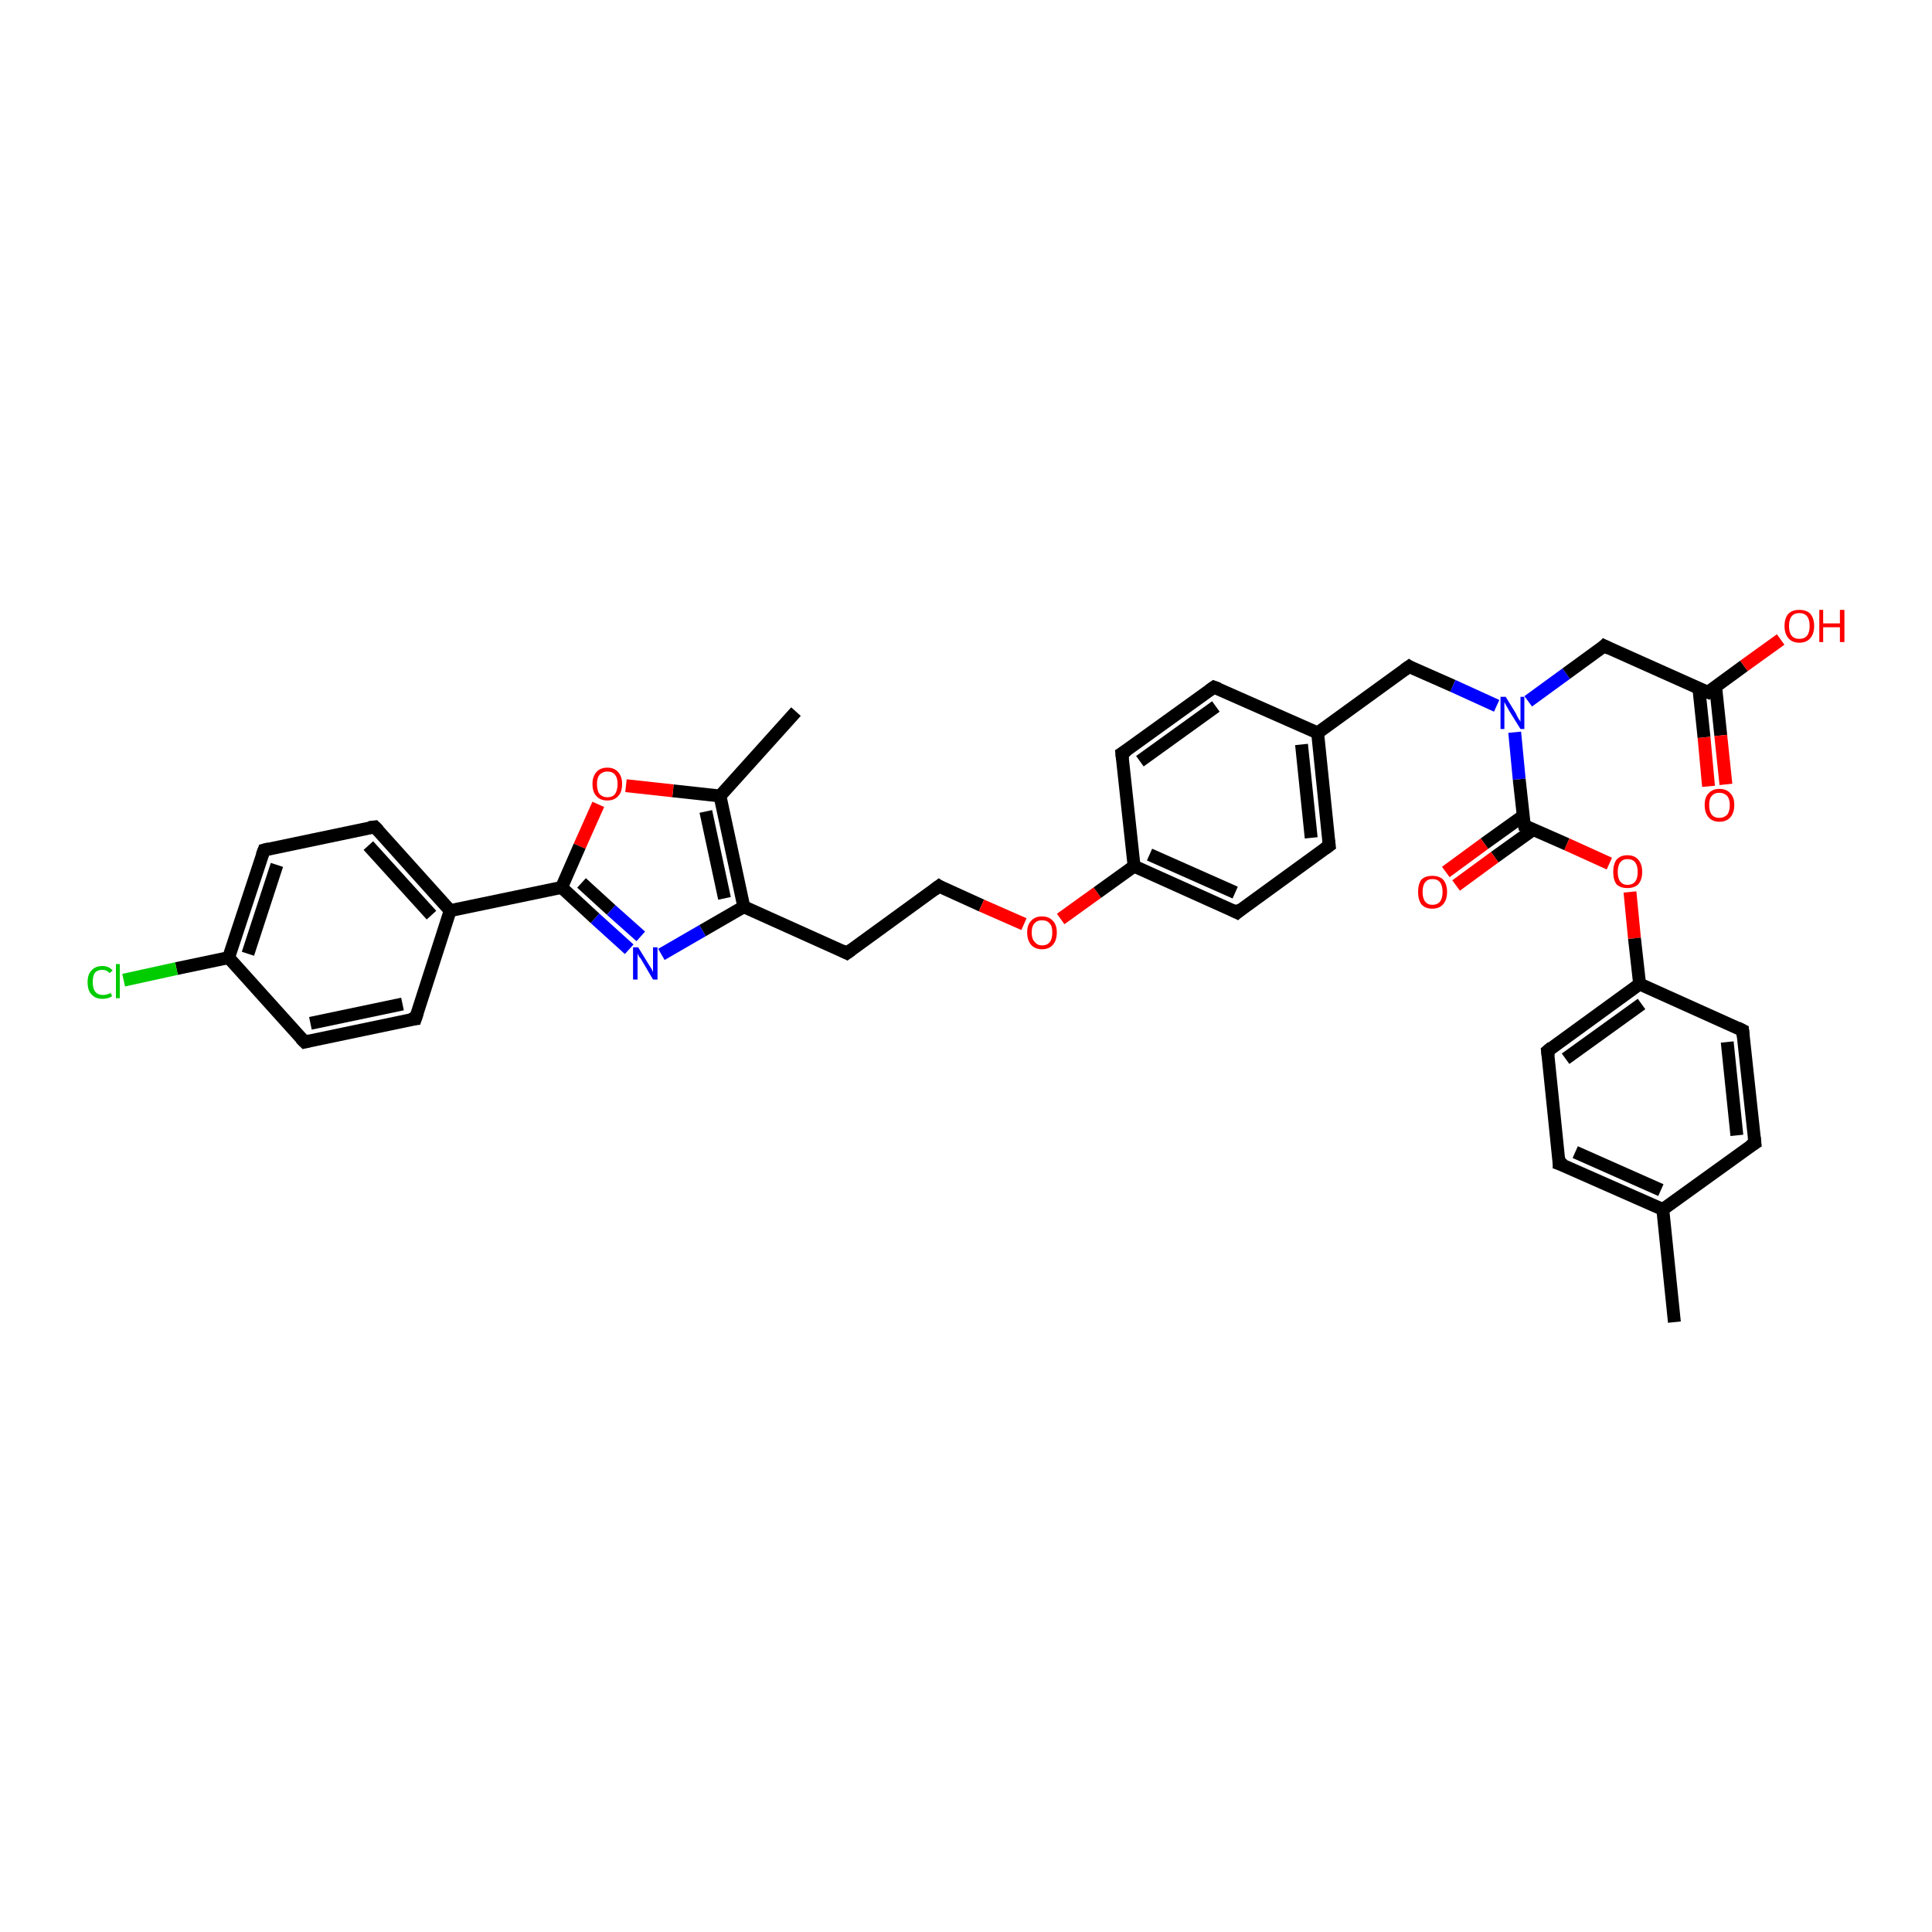 <?xml version='1.0' encoding='iso-8859-1'?>
<svg version='1.1' baseProfile='full'
              xmlns='http://www.w3.org/2000/svg'
                      xmlns:rdkit='http://www.rdkit.org/xml'
                      xmlns:xlink='http://www.w3.org/1999/xlink'
                  xml:space='preserve'
width='300px' height='300px' viewBox='0 0 300 300'>
<!-- END OF HEADER -->
<rect style='opacity:1.0;fill:#FFFFFF;stroke:none' width='300.0' height='300.0' x='0.0' y='0.0'> </rect>
<path class='bond-0 atom-0 atom-1' d='M 123.6,110.5 L 111.8,123.6' style='fill:none;fill-rule:evenodd;stroke:#000000;stroke-width:2.0px;stroke-linecap:butt;stroke-linejoin:miter;stroke-opacity:1' />
<path class='bond-1 atom-1 atom-2' d='M 111.8,123.6 L 104.5,122.8' style='fill:none;fill-rule:evenodd;stroke:#000000;stroke-width:2.0px;stroke-linecap:butt;stroke-linejoin:miter;stroke-opacity:1' />
<path class='bond-1 atom-1 atom-2' d='M 104.5,122.8 L 97.2,122.0' style='fill:none;fill-rule:evenodd;stroke:#FF0000;stroke-width:2.0px;stroke-linecap:butt;stroke-linejoin:miter;stroke-opacity:1' />
<path class='bond-2 atom-2 atom-3' d='M 92.9,124.9 L 90.0,131.4' style='fill:none;fill-rule:evenodd;stroke:#FF0000;stroke-width:2.0px;stroke-linecap:butt;stroke-linejoin:miter;stroke-opacity:1' />
<path class='bond-2 atom-2 atom-3' d='M 90.0,131.4 L 87.2,137.8' style='fill:none;fill-rule:evenodd;stroke:#000000;stroke-width:2.0px;stroke-linecap:butt;stroke-linejoin:miter;stroke-opacity:1' />
<path class='bond-3 atom-3 atom-4' d='M 87.2,137.8 L 92.4,142.6' style='fill:none;fill-rule:evenodd;stroke:#000000;stroke-width:2.0px;stroke-linecap:butt;stroke-linejoin:miter;stroke-opacity:1' />
<path class='bond-3 atom-3 atom-4' d='M 92.4,142.6 L 97.7,147.4' style='fill:none;fill-rule:evenodd;stroke:#0000FF;stroke-width:2.0px;stroke-linecap:butt;stroke-linejoin:miter;stroke-opacity:1' />
<path class='bond-3 atom-3 atom-4' d='M 90.3,137.1 L 94.9,141.3' style='fill:none;fill-rule:evenodd;stroke:#000000;stroke-width:2.0px;stroke-linecap:butt;stroke-linejoin:miter;stroke-opacity:1' />
<path class='bond-3 atom-3 atom-4' d='M 94.9,141.3 L 99.5,145.4' style='fill:none;fill-rule:evenodd;stroke:#0000FF;stroke-width:2.0px;stroke-linecap:butt;stroke-linejoin:miter;stroke-opacity:1' />
<path class='bond-4 atom-4 atom-5' d='M 102.7,148.2 L 109.1,144.5' style='fill:none;fill-rule:evenodd;stroke:#0000FF;stroke-width:2.0px;stroke-linecap:butt;stroke-linejoin:miter;stroke-opacity:1' />
<path class='bond-4 atom-4 atom-5' d='M 109.1,144.5 L 115.5,140.8' style='fill:none;fill-rule:evenodd;stroke:#000000;stroke-width:2.0px;stroke-linecap:butt;stroke-linejoin:miter;stroke-opacity:1' />
<path class='bond-5 atom-5 atom-6' d='M 115.5,140.8 L 131.5,148.0' style='fill:none;fill-rule:evenodd;stroke:#000000;stroke-width:2.0px;stroke-linecap:butt;stroke-linejoin:miter;stroke-opacity:1' />
<path class='bond-6 atom-6 atom-7' d='M 131.5,148.0 L 145.8,137.6' style='fill:none;fill-rule:evenodd;stroke:#000000;stroke-width:2.0px;stroke-linecap:butt;stroke-linejoin:miter;stroke-opacity:1' />
<path class='bond-7 atom-7 atom-8' d='M 145.8,137.6 L 152.4,140.6' style='fill:none;fill-rule:evenodd;stroke:#000000;stroke-width:2.0px;stroke-linecap:butt;stroke-linejoin:miter;stroke-opacity:1' />
<path class='bond-7 atom-7 atom-8' d='M 152.4,140.6 L 159.0,143.5' style='fill:none;fill-rule:evenodd;stroke:#FF0000;stroke-width:2.0px;stroke-linecap:butt;stroke-linejoin:miter;stroke-opacity:1' />
<path class='bond-8 atom-8 atom-9' d='M 164.7,142.7 L 170.4,138.6' style='fill:none;fill-rule:evenodd;stroke:#FF0000;stroke-width:2.0px;stroke-linecap:butt;stroke-linejoin:miter;stroke-opacity:1' />
<path class='bond-8 atom-8 atom-9' d='M 170.4,138.6 L 176.1,134.5' style='fill:none;fill-rule:evenodd;stroke:#000000;stroke-width:2.0px;stroke-linecap:butt;stroke-linejoin:miter;stroke-opacity:1' />
<path class='bond-9 atom-9 atom-10' d='M 176.1,134.5 L 192.1,141.7' style='fill:none;fill-rule:evenodd;stroke:#000000;stroke-width:2.0px;stroke-linecap:butt;stroke-linejoin:miter;stroke-opacity:1' />
<path class='bond-9 atom-9 atom-10' d='M 178.5,132.7 L 191.8,138.6' style='fill:none;fill-rule:evenodd;stroke:#000000;stroke-width:2.0px;stroke-linecap:butt;stroke-linejoin:miter;stroke-opacity:1' />
<path class='bond-10 atom-10 atom-11' d='M 192.1,141.7 L 206.4,131.3' style='fill:none;fill-rule:evenodd;stroke:#000000;stroke-width:2.0px;stroke-linecap:butt;stroke-linejoin:miter;stroke-opacity:1' />
<path class='bond-11 atom-11 atom-12' d='M 206.4,131.3 L 204.6,113.8' style='fill:none;fill-rule:evenodd;stroke:#000000;stroke-width:2.0px;stroke-linecap:butt;stroke-linejoin:miter;stroke-opacity:1' />
<path class='bond-11 atom-11 atom-12' d='M 203.6,130.1 L 202.1,115.6' style='fill:none;fill-rule:evenodd;stroke:#000000;stroke-width:2.0px;stroke-linecap:butt;stroke-linejoin:miter;stroke-opacity:1' />
<path class='bond-12 atom-12 atom-13' d='M 204.6,113.8 L 218.8,103.5' style='fill:none;fill-rule:evenodd;stroke:#000000;stroke-width:2.0px;stroke-linecap:butt;stroke-linejoin:miter;stroke-opacity:1' />
<path class='bond-13 atom-13 atom-14' d='M 218.8,103.5 L 225.6,106.5' style='fill:none;fill-rule:evenodd;stroke:#000000;stroke-width:2.0px;stroke-linecap:butt;stroke-linejoin:miter;stroke-opacity:1' />
<path class='bond-13 atom-13 atom-14' d='M 225.6,106.5 L 232.4,109.6' style='fill:none;fill-rule:evenodd;stroke:#0000FF;stroke-width:2.0px;stroke-linecap:butt;stroke-linejoin:miter;stroke-opacity:1' />
<path class='bond-14 atom-14 atom-15' d='M 237.3,108.9 L 243.2,104.6' style='fill:none;fill-rule:evenodd;stroke:#0000FF;stroke-width:2.0px;stroke-linecap:butt;stroke-linejoin:miter;stroke-opacity:1' />
<path class='bond-14 atom-14 atom-15' d='M 243.2,104.6 L 249.1,100.3' style='fill:none;fill-rule:evenodd;stroke:#000000;stroke-width:2.0px;stroke-linecap:butt;stroke-linejoin:miter;stroke-opacity:1' />
<path class='bond-15 atom-15 atom-16' d='M 249.1,100.3 L 265.2,107.5' style='fill:none;fill-rule:evenodd;stroke:#000000;stroke-width:2.0px;stroke-linecap:butt;stroke-linejoin:miter;stroke-opacity:1' />
<path class='bond-16 atom-16 atom-17' d='M 265.2,107.5 L 270.8,103.4' style='fill:none;fill-rule:evenodd;stroke:#000000;stroke-width:2.0px;stroke-linecap:butt;stroke-linejoin:miter;stroke-opacity:1' />
<path class='bond-16 atom-16 atom-17' d='M 270.8,103.4 L 276.5,99.3' style='fill:none;fill-rule:evenodd;stroke:#FF0000;stroke-width:2.0px;stroke-linecap:butt;stroke-linejoin:miter;stroke-opacity:1' />
<path class='bond-17 atom-16 atom-18' d='M 263.8,106.9 L 264.6,114.5' style='fill:none;fill-rule:evenodd;stroke:#000000;stroke-width:2.0px;stroke-linecap:butt;stroke-linejoin:miter;stroke-opacity:1' />
<path class='bond-17 atom-16 atom-18' d='M 264.6,114.5 L 265.3,122.1' style='fill:none;fill-rule:evenodd;stroke:#FF0000;stroke-width:2.0px;stroke-linecap:butt;stroke-linejoin:miter;stroke-opacity:1' />
<path class='bond-17 atom-16 atom-18' d='M 266.4,106.6 L 267.2,114.2' style='fill:none;fill-rule:evenodd;stroke:#000000;stroke-width:2.0px;stroke-linecap:butt;stroke-linejoin:miter;stroke-opacity:1' />
<path class='bond-17 atom-16 atom-18' d='M 267.2,114.2 L 268.0,121.8' style='fill:none;fill-rule:evenodd;stroke:#FF0000;stroke-width:2.0px;stroke-linecap:butt;stroke-linejoin:miter;stroke-opacity:1' />
<path class='bond-18 atom-14 atom-19' d='M 235.2,113.7 L 235.9,121.0' style='fill:none;fill-rule:evenodd;stroke:#0000FF;stroke-width:2.0px;stroke-linecap:butt;stroke-linejoin:miter;stroke-opacity:1' />
<path class='bond-18 atom-14 atom-19' d='M 235.9,121.0 L 236.7,128.2' style='fill:none;fill-rule:evenodd;stroke:#000000;stroke-width:2.0px;stroke-linecap:butt;stroke-linejoin:miter;stroke-opacity:1' />
<path class='bond-19 atom-19 atom-20' d='M 236.5,126.7 L 230.5,131.0' style='fill:none;fill-rule:evenodd;stroke:#000000;stroke-width:2.0px;stroke-linecap:butt;stroke-linejoin:miter;stroke-opacity:1' />
<path class='bond-19 atom-19 atom-20' d='M 230.5,131.0 L 224.5,135.4' style='fill:none;fill-rule:evenodd;stroke:#FF0000;stroke-width:2.0px;stroke-linecap:butt;stroke-linejoin:miter;stroke-opacity:1' />
<path class='bond-19 atom-19 atom-20' d='M 238.1,128.8 L 232.1,133.1' style='fill:none;fill-rule:evenodd;stroke:#000000;stroke-width:2.0px;stroke-linecap:butt;stroke-linejoin:miter;stroke-opacity:1' />
<path class='bond-19 atom-19 atom-20' d='M 232.1,133.1 L 226.1,137.5' style='fill:none;fill-rule:evenodd;stroke:#FF0000;stroke-width:2.0px;stroke-linecap:butt;stroke-linejoin:miter;stroke-opacity:1' />
<path class='bond-20 atom-19 atom-21' d='M 236.7,128.2 L 243.3,131.1' style='fill:none;fill-rule:evenodd;stroke:#000000;stroke-width:2.0px;stroke-linecap:butt;stroke-linejoin:miter;stroke-opacity:1' />
<path class='bond-20 atom-19 atom-21' d='M 243.3,131.1 L 249.9,134.1' style='fill:none;fill-rule:evenodd;stroke:#FF0000;stroke-width:2.0px;stroke-linecap:butt;stroke-linejoin:miter;stroke-opacity:1' />
<path class='bond-21 atom-21 atom-22' d='M 253.1,138.5 L 253.8,145.7' style='fill:none;fill-rule:evenodd;stroke:#FF0000;stroke-width:2.0px;stroke-linecap:butt;stroke-linejoin:miter;stroke-opacity:1' />
<path class='bond-21 atom-21 atom-22' d='M 253.8,145.7 L 254.6,152.8' style='fill:none;fill-rule:evenodd;stroke:#000000;stroke-width:2.0px;stroke-linecap:butt;stroke-linejoin:miter;stroke-opacity:1' />
<path class='bond-22 atom-22 atom-23' d='M 254.6,152.8 L 240.3,163.2' style='fill:none;fill-rule:evenodd;stroke:#000000;stroke-width:2.0px;stroke-linecap:butt;stroke-linejoin:miter;stroke-opacity:1' />
<path class='bond-22 atom-22 atom-23' d='M 254.9,155.9 L 243.1,164.4' style='fill:none;fill-rule:evenodd;stroke:#000000;stroke-width:2.0px;stroke-linecap:butt;stroke-linejoin:miter;stroke-opacity:1' />
<path class='bond-23 atom-23 atom-24' d='M 240.3,163.2 L 242.1,180.7' style='fill:none;fill-rule:evenodd;stroke:#000000;stroke-width:2.0px;stroke-linecap:butt;stroke-linejoin:miter;stroke-opacity:1' />
<path class='bond-24 atom-24 atom-25' d='M 242.1,180.7 L 258.2,187.8' style='fill:none;fill-rule:evenodd;stroke:#000000;stroke-width:2.0px;stroke-linecap:butt;stroke-linejoin:miter;stroke-opacity:1' />
<path class='bond-24 atom-24 atom-25' d='M 244.6,178.9 L 257.9,184.8' style='fill:none;fill-rule:evenodd;stroke:#000000;stroke-width:2.0px;stroke-linecap:butt;stroke-linejoin:miter;stroke-opacity:1' />
<path class='bond-25 atom-25 atom-26' d='M 258.2,187.8 L 260.0,205.3' style='fill:none;fill-rule:evenodd;stroke:#000000;stroke-width:2.0px;stroke-linecap:butt;stroke-linejoin:miter;stroke-opacity:1' />
<path class='bond-26 atom-25 atom-27' d='M 258.2,187.8 L 272.5,177.5' style='fill:none;fill-rule:evenodd;stroke:#000000;stroke-width:2.0px;stroke-linecap:butt;stroke-linejoin:miter;stroke-opacity:1' />
<path class='bond-27 atom-27 atom-28' d='M 272.5,177.5 L 270.6,160.0' style='fill:none;fill-rule:evenodd;stroke:#000000;stroke-width:2.0px;stroke-linecap:butt;stroke-linejoin:miter;stroke-opacity:1' />
<path class='bond-27 atom-27 atom-28' d='M 269.7,176.3 L 268.2,161.8' style='fill:none;fill-rule:evenodd;stroke:#000000;stroke-width:2.0px;stroke-linecap:butt;stroke-linejoin:miter;stroke-opacity:1' />
<path class='bond-28 atom-12 atom-29' d='M 204.6,113.8 L 188.5,106.7' style='fill:none;fill-rule:evenodd;stroke:#000000;stroke-width:2.0px;stroke-linecap:butt;stroke-linejoin:miter;stroke-opacity:1' />
<path class='bond-29 atom-29 atom-30' d='M 188.5,106.7 L 174.2,117.0' style='fill:none;fill-rule:evenodd;stroke:#000000;stroke-width:2.0px;stroke-linecap:butt;stroke-linejoin:miter;stroke-opacity:1' />
<path class='bond-29 atom-29 atom-30' d='M 188.8,109.7 L 177.0,118.2' style='fill:none;fill-rule:evenodd;stroke:#000000;stroke-width:2.0px;stroke-linecap:butt;stroke-linejoin:miter;stroke-opacity:1' />
<path class='bond-30 atom-3 atom-31' d='M 87.2,137.8 L 69.9,141.4' style='fill:none;fill-rule:evenodd;stroke:#000000;stroke-width:2.0px;stroke-linecap:butt;stroke-linejoin:miter;stroke-opacity:1' />
<path class='bond-31 atom-31 atom-32' d='M 69.9,141.4 L 58.2,128.4' style='fill:none;fill-rule:evenodd;stroke:#000000;stroke-width:2.0px;stroke-linecap:butt;stroke-linejoin:miter;stroke-opacity:1' />
<path class='bond-31 atom-31 atom-32' d='M 67.0,142.1 L 57.2,131.3' style='fill:none;fill-rule:evenodd;stroke:#000000;stroke-width:2.0px;stroke-linecap:butt;stroke-linejoin:miter;stroke-opacity:1' />
<path class='bond-32 atom-32 atom-33' d='M 58.2,128.4 L 41.0,132.0' style='fill:none;fill-rule:evenodd;stroke:#000000;stroke-width:2.0px;stroke-linecap:butt;stroke-linejoin:miter;stroke-opacity:1' />
<path class='bond-33 atom-33 atom-34' d='M 41.0,132.0 L 35.5,148.7' style='fill:none;fill-rule:evenodd;stroke:#000000;stroke-width:2.0px;stroke-linecap:butt;stroke-linejoin:miter;stroke-opacity:1' />
<path class='bond-33 atom-33 atom-34' d='M 43.0,134.3 L 38.5,148.1' style='fill:none;fill-rule:evenodd;stroke:#000000;stroke-width:2.0px;stroke-linecap:butt;stroke-linejoin:miter;stroke-opacity:1' />
<path class='bond-34 atom-34 atom-35' d='M 35.5,148.7 L 27.4,150.4' style='fill:none;fill-rule:evenodd;stroke:#000000;stroke-width:2.0px;stroke-linecap:butt;stroke-linejoin:miter;stroke-opacity:1' />
<path class='bond-34 atom-34 atom-35' d='M 27.4,150.4 L 19.2,152.2' style='fill:none;fill-rule:evenodd;stroke:#00CC00;stroke-width:2.0px;stroke-linecap:butt;stroke-linejoin:miter;stroke-opacity:1' />
<path class='bond-35 atom-34 atom-36' d='M 35.5,148.7 L 47.3,161.8' style='fill:none;fill-rule:evenodd;stroke:#000000;stroke-width:2.0px;stroke-linecap:butt;stroke-linejoin:miter;stroke-opacity:1' />
<path class='bond-36 atom-36 atom-37' d='M 47.3,161.8 L 64.5,158.2' style='fill:none;fill-rule:evenodd;stroke:#000000;stroke-width:2.0px;stroke-linecap:butt;stroke-linejoin:miter;stroke-opacity:1' />
<path class='bond-36 atom-36 atom-37' d='M 48.2,158.9 L 62.5,155.9' style='fill:none;fill-rule:evenodd;stroke:#000000;stroke-width:2.0px;stroke-linecap:butt;stroke-linejoin:miter;stroke-opacity:1' />
<path class='bond-37 atom-5 atom-1' d='M 115.5,140.8 L 111.8,123.6' style='fill:none;fill-rule:evenodd;stroke:#000000;stroke-width:2.0px;stroke-linecap:butt;stroke-linejoin:miter;stroke-opacity:1' />
<path class='bond-37 atom-5 atom-1' d='M 112.5,139.5 L 109.6,126.0' style='fill:none;fill-rule:evenodd;stroke:#000000;stroke-width:2.0px;stroke-linecap:butt;stroke-linejoin:miter;stroke-opacity:1' />
<path class='bond-38 atom-30 atom-9' d='M 174.2,117.0 L 176.1,134.5' style='fill:none;fill-rule:evenodd;stroke:#000000;stroke-width:2.0px;stroke-linecap:butt;stroke-linejoin:miter;stroke-opacity:1' />
<path class='bond-39 atom-37 atom-31' d='M 64.5,158.2 L 69.9,141.4' style='fill:none;fill-rule:evenodd;stroke:#000000;stroke-width:2.0px;stroke-linecap:butt;stroke-linejoin:miter;stroke-opacity:1' />
<path class='bond-40 atom-28 atom-22' d='M 270.6,160.0 L 254.6,152.8' style='fill:none;fill-rule:evenodd;stroke:#000000;stroke-width:2.0px;stroke-linecap:butt;stroke-linejoin:miter;stroke-opacity:1' />
<path d='M 130.7,147.6 L 131.5,148.0 L 132.2,147.5' style='fill:none;stroke:#000000;stroke-width:2.0px;stroke-linecap:butt;stroke-linejoin:miter;stroke-opacity:1;' />
<path d='M 145.0,138.2 L 145.8,137.6 L 146.1,137.8' style='fill:none;stroke:#000000;stroke-width:2.0px;stroke-linecap:butt;stroke-linejoin:miter;stroke-opacity:1;' />
<path d='M 191.3,141.3 L 192.1,141.7 L 192.8,141.1' style='fill:none;stroke:#000000;stroke-width:2.0px;stroke-linecap:butt;stroke-linejoin:miter;stroke-opacity:1;' />
<path d='M 205.7,131.8 L 206.4,131.3 L 206.3,130.5' style='fill:none;stroke:#000000;stroke-width:2.0px;stroke-linecap:butt;stroke-linejoin:miter;stroke-opacity:1;' />
<path d='M 218.1,104.0 L 218.8,103.5 L 219.1,103.7' style='fill:none;stroke:#000000;stroke-width:2.0px;stroke-linecap:butt;stroke-linejoin:miter;stroke-opacity:1;' />
<path d='M 248.8,100.6 L 249.1,100.3 L 249.9,100.7' style='fill:none;stroke:#000000;stroke-width:2.0px;stroke-linecap:butt;stroke-linejoin:miter;stroke-opacity:1;' />
<path d='M 264.4,107.2 L 265.2,107.5 L 265.4,107.3' style='fill:none;stroke:#000000;stroke-width:2.0px;stroke-linecap:butt;stroke-linejoin:miter;stroke-opacity:1;' />
<path d='M 236.6,127.8 L 236.7,128.2 L 237.0,128.3' style='fill:none;stroke:#000000;stroke-width:2.0px;stroke-linecap:butt;stroke-linejoin:miter;stroke-opacity:1;' />
<path d='M 241.0,162.6 L 240.3,163.2 L 240.4,164.0' style='fill:none;stroke:#000000;stroke-width:2.0px;stroke-linecap:butt;stroke-linejoin:miter;stroke-opacity:1;' />
<path d='M 242.1,179.8 L 242.1,180.7 L 243.0,181.0' style='fill:none;stroke:#000000;stroke-width:2.0px;stroke-linecap:butt;stroke-linejoin:miter;stroke-opacity:1;' />
<path d='M 271.7,178.0 L 272.5,177.5 L 272.4,176.6' style='fill:none;stroke:#000000;stroke-width:2.0px;stroke-linecap:butt;stroke-linejoin:miter;stroke-opacity:1;' />
<path d='M 270.7,160.9 L 270.6,160.0 L 269.8,159.6' style='fill:none;stroke:#000000;stroke-width:2.0px;stroke-linecap:butt;stroke-linejoin:miter;stroke-opacity:1;' />
<path d='M 189.3,107.0 L 188.5,106.7 L 187.8,107.2' style='fill:none;stroke:#000000;stroke-width:2.0px;stroke-linecap:butt;stroke-linejoin:miter;stroke-opacity:1;' />
<path d='M 175.0,116.5 L 174.2,117.0 L 174.3,117.9' style='fill:none;stroke:#000000;stroke-width:2.0px;stroke-linecap:butt;stroke-linejoin:miter;stroke-opacity:1;' />
<path d='M 58.8,129.0 L 58.2,128.4 L 57.3,128.5' style='fill:none;stroke:#000000;stroke-width:2.0px;stroke-linecap:butt;stroke-linejoin:miter;stroke-opacity:1;' />
<path d='M 41.8,131.8 L 41.0,132.0 L 40.7,132.8' style='fill:none;stroke:#000000;stroke-width:2.0px;stroke-linecap:butt;stroke-linejoin:miter;stroke-opacity:1;' />
<path d='M 46.7,161.2 L 47.3,161.8 L 48.1,161.6' style='fill:none;stroke:#000000;stroke-width:2.0px;stroke-linecap:butt;stroke-linejoin:miter;stroke-opacity:1;' />
<path d='M 63.6,158.3 L 64.5,158.2 L 64.8,157.3' style='fill:none;stroke:#000000;stroke-width:2.0px;stroke-linecap:butt;stroke-linejoin:miter;stroke-opacity:1;' />
<path class='atom-2' d='M 92.0 121.7
Q 92.0 120.6, 92.6 119.9
Q 93.2 119.2, 94.3 119.2
Q 95.4 119.2, 96.0 119.9
Q 96.6 120.6, 96.6 121.7
Q 96.6 123.0, 96.0 123.6
Q 95.4 124.3, 94.3 124.3
Q 93.2 124.3, 92.6 123.6
Q 92.0 123.0, 92.0 121.7
M 94.3 123.8
Q 95.1 123.8, 95.5 123.3
Q 95.9 122.7, 95.9 121.7
Q 95.9 120.8, 95.5 120.3
Q 95.1 119.8, 94.3 119.8
Q 93.6 119.8, 93.1 120.3
Q 92.7 120.8, 92.7 121.7
Q 92.7 122.8, 93.1 123.3
Q 93.6 123.8, 94.3 123.8
' fill='#FF0000'/>
<path class='atom-4' d='M 99.1 147.1
L 100.7 149.7
Q 100.9 150.0, 101.2 150.5
Q 101.4 150.9, 101.4 151.0
L 101.4 147.1
L 102.1 147.1
L 102.1 152.1
L 101.4 152.1
L 99.7 149.2
Q 99.5 148.8, 99.2 148.5
Q 99.0 148.1, 99.0 148.0
L 99.0 152.1
L 98.3 152.1
L 98.3 147.1
L 99.1 147.1
' fill='#0000FF'/>
<path class='atom-8' d='M 159.5 144.8
Q 159.5 143.6, 160.1 143.0
Q 160.7 142.3, 161.8 142.3
Q 162.9 142.3, 163.5 143.0
Q 164.1 143.6, 164.1 144.8
Q 164.1 146.0, 163.5 146.7
Q 162.9 147.4, 161.8 147.4
Q 160.7 147.4, 160.1 146.7
Q 159.5 146.0, 159.5 144.8
M 161.8 146.8
Q 162.6 146.8, 163.0 146.3
Q 163.4 145.8, 163.4 144.8
Q 163.4 143.8, 163.0 143.4
Q 162.6 142.9, 161.8 142.9
Q 161.1 142.9, 160.7 143.3
Q 160.2 143.8, 160.2 144.8
Q 160.2 145.8, 160.7 146.3
Q 161.1 146.8, 161.8 146.8
' fill='#FF0000'/>
<path class='atom-14' d='M 233.8 108.2
L 235.4 110.8
Q 235.5 111.1, 235.8 111.6
Q 236.1 112.0, 236.1 112.1
L 236.1 108.2
L 236.7 108.2
L 236.7 113.2
L 236.1 113.2
L 234.3 110.3
Q 234.1 109.9, 233.9 109.6
Q 233.7 109.2, 233.6 109.0
L 233.6 113.2
L 233.0 113.2
L 233.0 108.2
L 233.8 108.2
' fill='#0000FF'/>
<path class='atom-17' d='M 277.1 97.2
Q 277.1 96.0, 277.7 95.3
Q 278.3 94.7, 279.4 94.7
Q 280.5 94.7, 281.1 95.3
Q 281.7 96.0, 281.7 97.2
Q 281.7 98.4, 281.1 99.1
Q 280.5 99.8, 279.4 99.8
Q 278.3 99.8, 277.7 99.1
Q 277.1 98.4, 277.1 97.2
M 279.4 99.2
Q 280.2 99.2, 280.6 98.7
Q 281.0 98.2, 281.0 97.2
Q 281.0 96.2, 280.6 95.7
Q 280.2 95.2, 279.4 95.2
Q 278.6 95.2, 278.2 95.7
Q 277.8 96.2, 277.8 97.2
Q 277.8 98.2, 278.2 98.7
Q 278.6 99.2, 279.4 99.2
' fill='#FF0000'/>
<path class='atom-17' d='M 282.5 94.7
L 283.1 94.7
L 283.1 96.8
L 285.7 96.8
L 285.7 94.7
L 286.4 94.7
L 286.4 99.7
L 285.7 99.7
L 285.7 97.4
L 283.1 97.4
L 283.1 99.7
L 282.5 99.7
L 282.5 94.7
' fill='#FF0000'/>
<path class='atom-18' d='M 264.7 125.0
Q 264.7 123.8, 265.3 123.2
Q 265.9 122.5, 267.0 122.5
Q 268.1 122.5, 268.7 123.2
Q 269.3 123.8, 269.3 125.0
Q 269.3 126.2, 268.7 126.9
Q 268.1 127.6, 267.0 127.6
Q 265.9 127.6, 265.3 126.9
Q 264.7 126.2, 264.7 125.0
M 267.0 127.0
Q 267.7 127.0, 268.2 126.5
Q 268.6 126.0, 268.6 125.0
Q 268.6 124.1, 268.2 123.6
Q 267.7 123.1, 267.0 123.1
Q 266.2 123.1, 265.8 123.6
Q 265.4 124.0, 265.4 125.0
Q 265.4 126.0, 265.8 126.5
Q 266.2 127.0, 267.0 127.0
' fill='#FF0000'/>
<path class='atom-20' d='M 220.2 138.5
Q 220.2 137.3, 220.7 136.6
Q 221.3 136.0, 222.4 136.0
Q 223.5 136.0, 224.1 136.6
Q 224.7 137.3, 224.7 138.5
Q 224.7 139.7, 224.1 140.4
Q 223.5 141.1, 222.4 141.1
Q 221.3 141.1, 220.7 140.4
Q 220.2 139.7, 220.2 138.5
M 222.4 140.5
Q 223.2 140.5, 223.6 140.0
Q 224.0 139.5, 224.0 138.5
Q 224.0 137.5, 223.6 137.0
Q 223.2 136.5, 222.4 136.5
Q 221.7 136.5, 221.3 137.0
Q 220.9 137.5, 220.9 138.5
Q 220.9 139.5, 221.3 140.0
Q 221.7 140.5, 222.4 140.5
' fill='#FF0000'/>
<path class='atom-21' d='M 250.5 135.4
Q 250.5 134.2, 251.0 133.5
Q 251.6 132.8, 252.7 132.8
Q 253.8 132.8, 254.4 133.5
Q 255.0 134.2, 255.0 135.4
Q 255.0 136.6, 254.4 137.3
Q 253.8 137.9, 252.7 137.9
Q 251.6 137.9, 251.0 137.3
Q 250.5 136.6, 250.5 135.4
M 252.7 137.4
Q 253.5 137.4, 253.9 136.9
Q 254.3 136.4, 254.3 135.4
Q 254.3 134.4, 253.9 133.9
Q 253.5 133.4, 252.7 133.4
Q 252.0 133.4, 251.6 133.9
Q 251.2 134.4, 251.2 135.4
Q 251.2 136.4, 251.6 136.9
Q 252.0 137.4, 252.7 137.4
' fill='#FF0000'/>
<path class='atom-35' d='M 13.6 152.5
Q 13.6 151.3, 14.2 150.7
Q 14.8 150.0, 15.9 150.0
Q 16.9 150.0, 17.5 150.7
L 17.0 151.1
Q 16.6 150.6, 15.9 150.6
Q 15.1 150.6, 14.7 151.1
Q 14.4 151.6, 14.4 152.5
Q 14.4 153.5, 14.8 154.0
Q 15.2 154.5, 16.0 154.5
Q 16.5 154.5, 17.2 154.2
L 17.4 154.7
Q 17.1 154.9, 16.7 155.0
Q 16.3 155.1, 15.9 155.1
Q 14.8 155.1, 14.2 154.4
Q 13.6 153.8, 13.6 152.5
' fill='#00CC00'/>
<path class='atom-35' d='M 18.0 149.7
L 18.6 149.7
L 18.6 155.0
L 18.0 155.0
L 18.0 149.7
' fill='#00CC00'/>
</svg>
